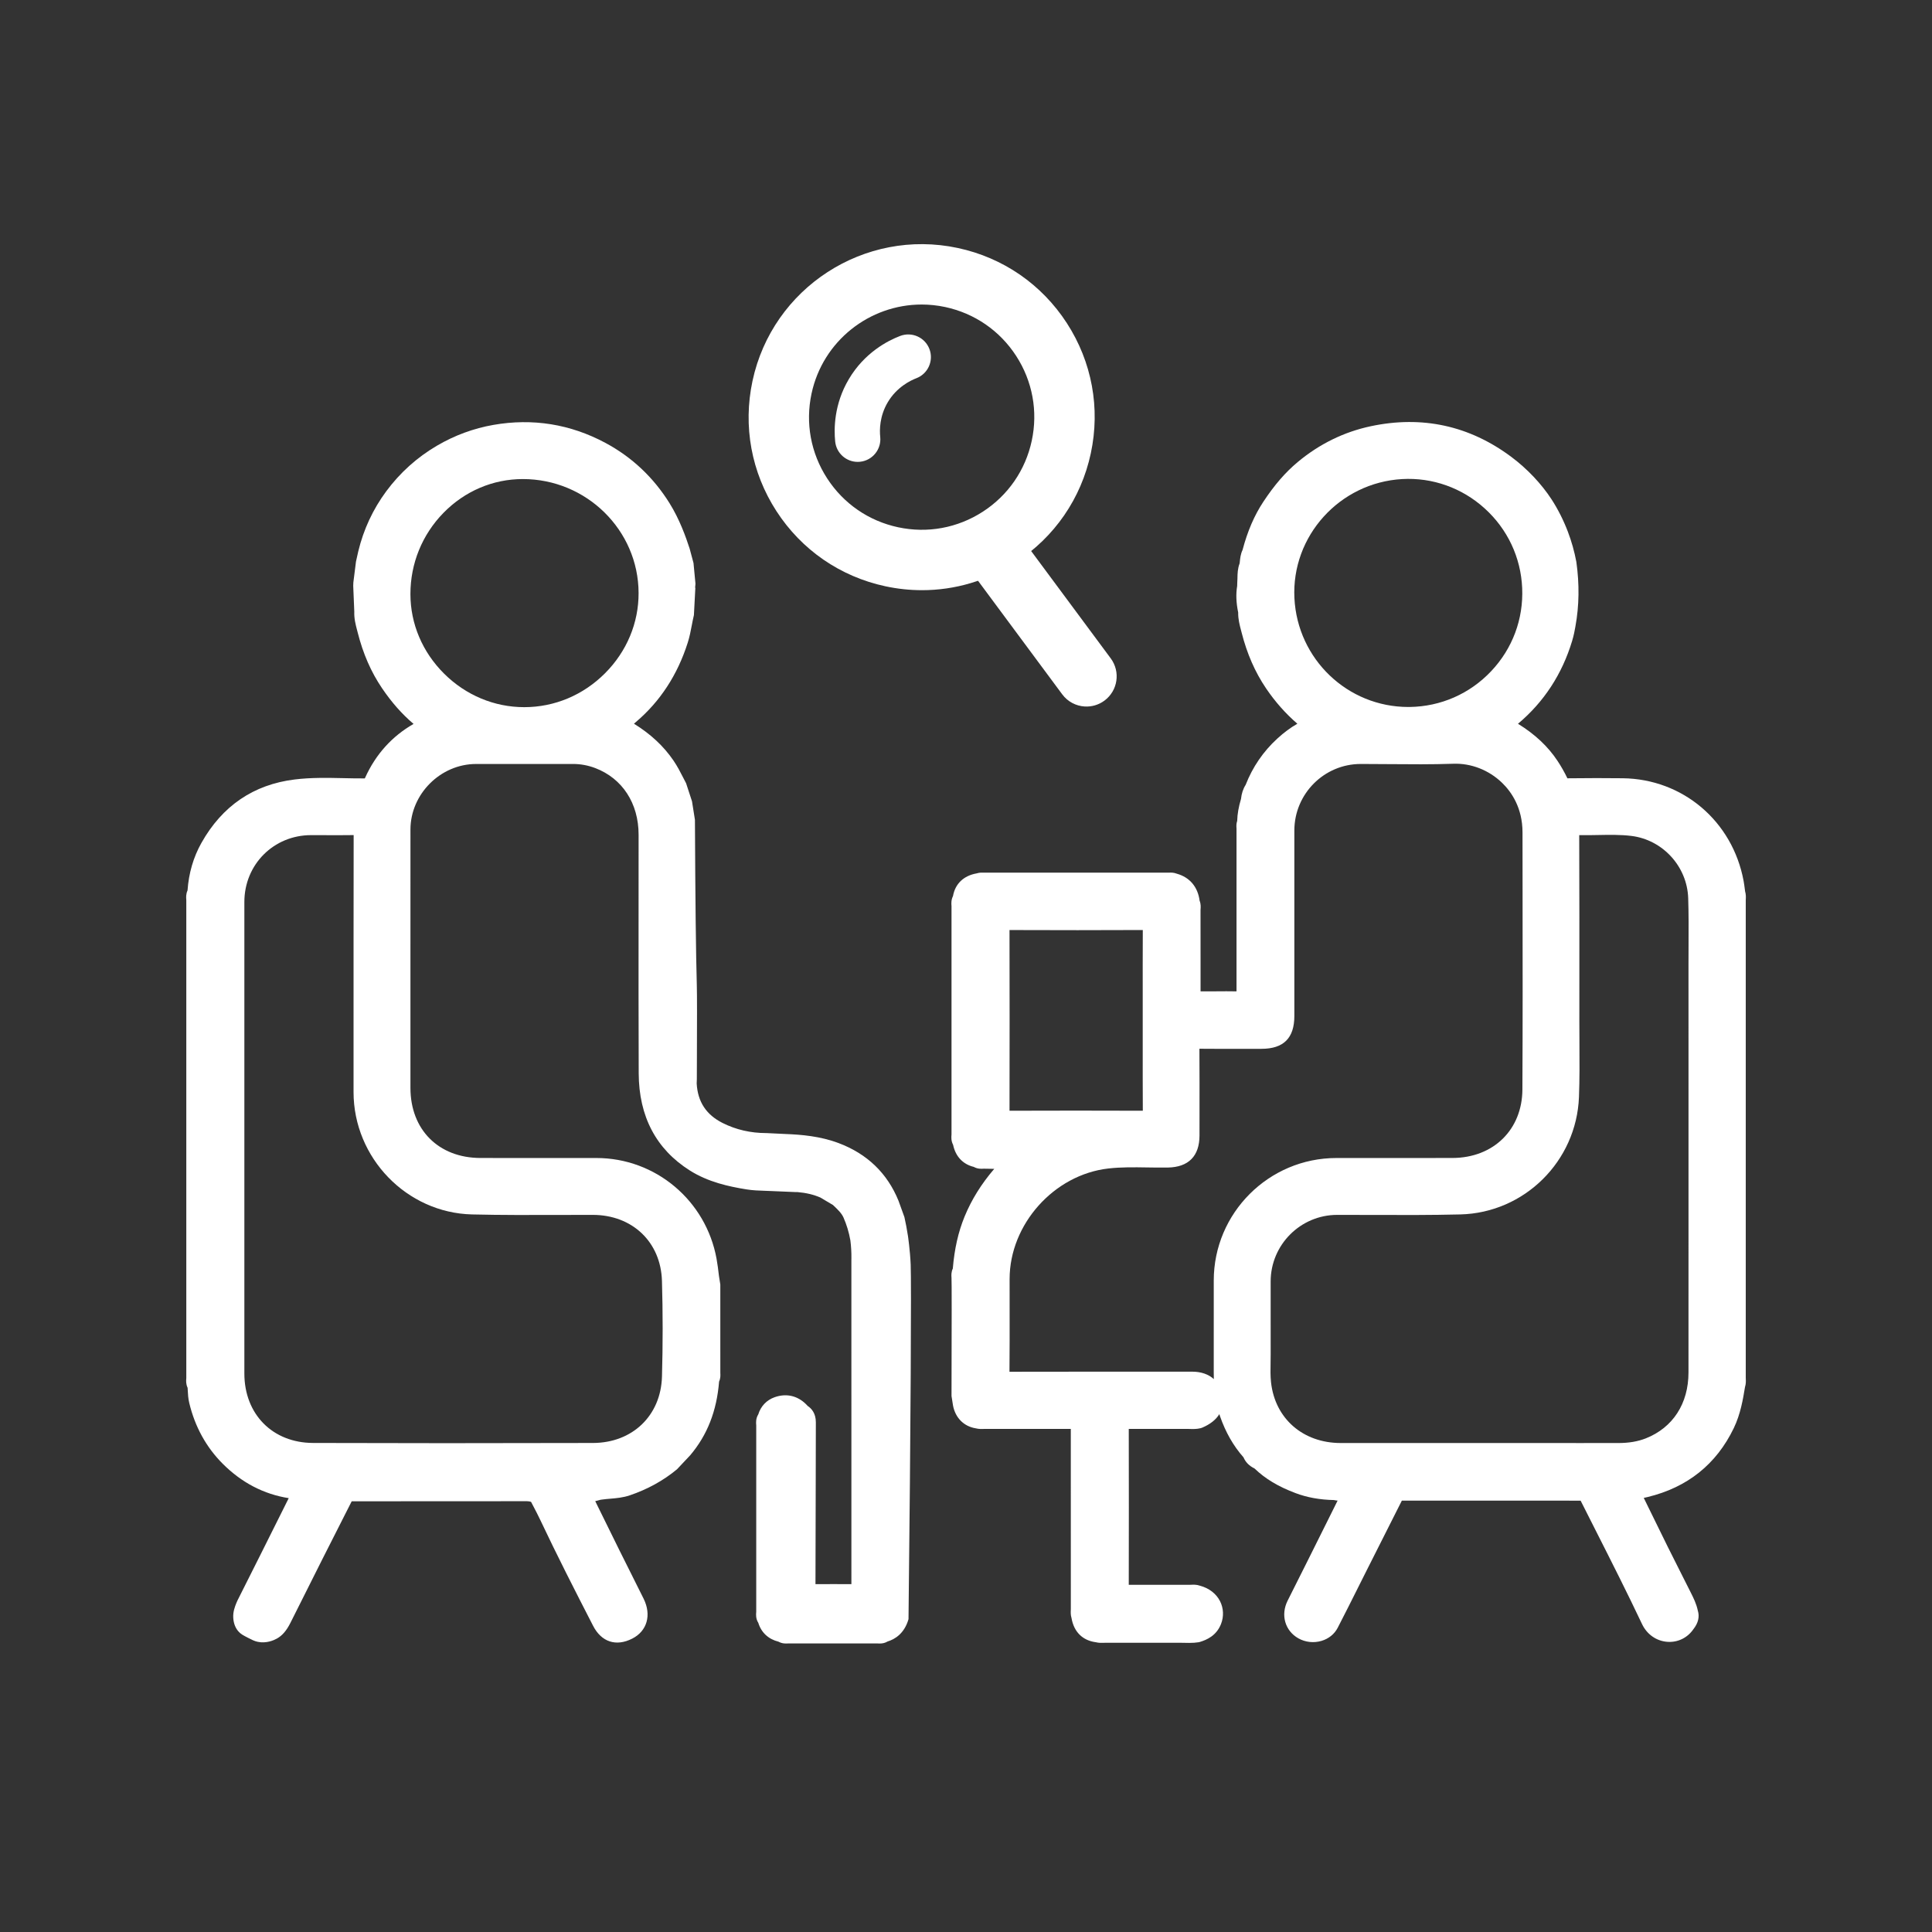 <svg xmlns="http://www.w3.org/2000/svg" id="Layer_1" data-name="Layer 1" viewBox="0 0 512 512"><rect x="0" y="0" width="512" height="512" fill="#333333" stroke="none"/><defs><style> .cls-1 { fill: #fff; } </style></defs><path class="cls-1" d="M240.594,327.409c-.245-1.614-.55-3.238-.913-4.856l-1.564-4.334c-2.969-7.306-8.319-12.453-15.903-15.299-4.865-1.825-9.845-2.236-14.072-2.398l-4.992-.243h-.067c-4.148,0-8.04-.897-11.568-2.668-4.369-2.191-6.622-5.636-6.887-10.505l.011-.23c.015-.303,.029-.604,.03-.907l.019-5.893c.032-9.411,.055-16.21-.024-18.95-.238-8.307-.4-22.643-.499-43.863l-.776-4.9-1.564-4.786c-.257-.486-.508-.976-.759-1.468-.766-1.499-1.558-3.049-2.58-4.545-2.619-3.833-6.049-7.032-10.48-9.773,.188-.166,.378-.331,.569-.494,6.384-5.424,10.987-12.484,13.683-20.985,.496-1.565,.79-3.102,1.074-4.591,.178-.93,.346-1.808,.562-2.707l.377-7.147-.044-.152s-.034-.12,.045-.61l.033-.442-.519-5.461-1.02-3.804c-1.011-3.119-2.664-7.762-5.33-12.042-4.27-6.855-9.991-12.235-17.004-15.992-9.292-4.977-19.276-6.579-29.679-4.761-5.246,.918-10.272,2.769-14.938,5.501-5.276,3.09-9.8,7.155-13.446,12.08-3.524,4.761-6.022,10.119-7.423,15.931l-.607,2.714-.694,5.522-.036,.916,.283,6.833c-.074,1.804,.351,3.423,.726,4.852l.167,.645c1.434,5.664,3.554,10.514,6.483,14.825,2.537,3.735,5.264,6.822,8.328,9.426-5.722,3.28-10.037,8.071-12.826,14.245-.035,.077-.066,.139-.092,.19-.041,.002-.089,.004-.145,.004-1.774,.011-3.604-.026-5.373-.065l-.128-.003c-4.217-.091-8.578-.187-12.945,.351-10.887,1.34-19.205,7.002-24.72,16.829-2.113,3.763-3.347,7.99-3.668,12.566-.451,.983-.377,1.935-.337,2.441,.004,.046,.008,.092,.009,.136-.009,42.213-.009,84.425,0,126.637,0,.045-.005,.091-.012,.181-.037,.469-.113,1.438,.36,2.433,.012,.198,.022,.397,.033,.598,.057,1.089,.115,2.217,.399,3.404,1.512,6.321,4.504,11.751,8.892,16.137,5.002,5.001,10.878,8.059,17.472,9.094l-1.663,3.332c-3.894,7.8-7.921,15.865-11.916,23.781-.045,.089-.167,.35-.307,.701-.367,.918-.921,2.305-.813,3.934,.095,1.426,.545,2.615,1.338,3.533,.633,.735,1.296,1.075,2.614,1.752,.992,.509,1.647,.846,2.504,1.035,2.307,.509,4.339-.426,5.105-.851,1.402-.776,2.531-2.078,3.553-4.099,1.538-3.042,3.062-6.089,4.586-9.137,1.288-2.577,2.576-5.153,3.873-7.725,1.978-3.925,3.968-7.841,5.958-11.759l1.861-3.668h8.592c11.952,.003,24.674,.005,37.243-.019,.75-.023,1.306,.034,1.696,.18l.548,1.05c.654,1.25,1.272,2.431,1.845,3.644,4.483,9.498,9.201,18.733,14.043,28.146,2.217,4.311,6.103,5.579,10.393,3.387,3.922-2,5.131-6.236,3.01-10.542-1.13-2.295-2.28-4.582-3.429-6.868l-.085-.168c-.957-1.905-1.914-3.809-2.86-5.721-1.859-3.752-3.704-7.51-5.55-11.269l-.91-1.851,1.414-.367,.1-.014c.133-.017,.264-.034,.393-.053,.669-.095,1.377-.155,2.063-.213,1.67-.142,3.397-.29,5.176-.892,4.7-1.59,8.903-3.905,12.514-6.898l3.509-3.728c4.525-5.34,7.029-11.725,7.652-19.52,.405-.884,.359-1.733,.336-2.142l-.006-.137c.007-7.804,.007-15.609-.003-23.45l-.36-2.282c-.188-1.606-.366-3.056-.636-4.546-2.814-15.463-16.196-26.691-31.821-26.696l-12.574,.005c-6.07,.004-12.142,.007-18.212-.013-11.075-.037-18.516-7.503-18.516-18.578l-.002-19.971c-.002-16.166-.004-32.332,.006-48.498,.005-9.4,7.96-17.353,17.37-17.367,4.946-.006,9.894-.006,14.842-.004,3.624,0,7.249,0,10.882,0,2.003,0,3.981,.367,5.879,1.09,7.19,2.74,11.485,9.339,11.488,17.652,.003,6.967-.002,13.934-.007,20.9v.071c-.01,13.852-.02,28.177,.036,42.267,.045,11.43,4.603,20.095,13.548,25.752,4.85,3.068,10.325,4.256,15.041,5.013,1.655,.266,3.269,.318,4.83,.369,.581,.019,1.161,.038,1.742,.069l6.253,.264,.658,.006c2.315,.199,4.312,.679,6.08,1.452l3.321,1.971,.075,.07c1.135,1.072,2.207,2.084,2.721,3.249,.831,1.88,1.444,3.919,1.823,6.049,.201,1.563,.294,3.151,.276,4.721l-.008,.45,.005,85.946c-3.101-.014-6.301-.028-9.521,0,.033-9.304,.051-18.606,.069-27.911l.03-14.982c.005-2.393-1.159-3.67-2.148-4.322-.151-.164-.303-.327-.461-.483-2.305-2.274-5.261-2.928-8.322-1.841-2.12,.753-3.656,2.367-4.327,4.546-.685,1.103-.596,2.231-.549,2.826,.004,.041,.007,.082,.008,.12-.011,16.449-.011,32.899,0,49.343,0,.042-.005,.083-.012,.171-.044,.549-.136,1.687,.565,2.794,.785,2.558,2.68,4.324,5.342,4.979,.986,.554,1.973,.501,2.394,.478l.136-.006c7.919,.007,15.836,.007,23.747,0l.161,.007c.111,.005,.247,.012,.404,.012,.79,0,1.466-.175,2.065-.535,1.932-.59,4.451-2.093,5.546-5.901l.009-.062c.601-52.196,.766-89.384,.575-93.905-.165-3.902-.737-7.703-.743-7.741Zm-146.9-48.747v10.741c.001,17.467,14.093,32.017,31.413,32.435,7.734,.187,15.783,.159,22.884,.134,3.038-.009,6.076-.016,9.112-.016,10.487,.011,18.022,7.202,18.323,17.487,.246,8.389,.247,16.93,.004,25.384-.296,10.322-7.817,17.55-18.289,17.577-27.627,.074-51.891,.072-74.177-.005-10.719-.036-18.205-7.604-18.205-18.402v-124.967c0-9.932,7.77-17.712,17.688-17.712,1.05,0,2.1,.004,3.151,.008h.468c2.502,.01,5.086,.02,7.656-.019-.031,19.121-.029,38.557-.028,57.356Zm75.539-121.542c.03,7.945-3.119,15.501-8.867,21.275-5.781,5.806-13.38,9.007-21.422,9.012-7.936,0-15.478-3.149-21.237-8.868-5.761-5.721-8.936-13.214-8.94-21.1-.004-8.11,3.111-15.76,8.771-21.541,5.645-5.765,13.109-8.941,21.022-8.942,16.85,0,30.61,13.531,30.673,30.164Z"></path><path class="cls-1" d="M462.655,365.421l-.003-.059c-.004-.083-.008-.166-.008-.249,.006-42.166,.006-84.341,0-126.507,0-.095,.005-.192,.011-.314,.024-.508,.059-1.274-.187-2.084l-.086-.657c-.098-.763-.189-1.45-.317-2.134-2.948-15.801-16.111-26.975-32.012-27.172-4.418-.056-9.221-.051-14.678,.012-.757-1.584-1.637-3.135-2.615-4.614-2.536-3.832-5.966-7.052-10.478-9.838,6.868-5.76,11.696-13.149,14.352-21.964,.457-1.516,.675-2.749,.819-3.564l.06-.335c.988-5.416,1.068-11.143,.237-17.033-.508-2.727-1.266-5.423-2.252-8.014-1.156-3.037-2.652-6-4.325-8.569-2.692-4.13-6.476-8.123-10.658-11.244-11.101-8.288-23.637-11.021-37.266-8.124-7.093,1.51-13.601,4.702-19.342,9.489-3.274,2.73-6.172,6.08-9.12,10.543-2.383,3.608-4.183,7.785-5.488,12.731-.539,1.147-.649,2.266-.738,3.164l-.044,.401c-.541,1.414-.562,2.785-.579,3.888v.096c-.007,.371-.014,.755-.052,1.139l-.022,.876c-.359,2.157-.272,4.411,.268,7.046-.032,1.722,.378,3.276,.739,4.646l.162,.624c1.441,5.659,3.563,10.508,6.487,14.826,2.404,3.55,5.194,6.7,8.295,9.37-1.8,1.021-3.546,2.316-5.327,3.949-3.718,3.408-6.542,7.54-8.375,12.244-.676,1.055-1.082,2.288-1.233,3.725-.642,2.166-.963,4.012-1.009,5.805-.269,.792-.219,1.512-.189,1.943,.003,.037,.006,.072,.006,.105-.009,14.339-.008,28.678,0,43.016,0,.033-.002,.066-.007,.137-1.797-.037-3.59-.023-5.327-.01l-.21,.002c-1.327,.012-2.655,.022-3.983,.012v-6.813c-.001-4.908-.001-9.817-.011-14.723,0-.059,.005-.119,.014-.232,.039-.513,.104-1.37-.254-2.258-.472-3.651-2.616-6.193-6.014-7.15-.848-.339-1.632-.308-2.051-.289l-.17,.006c-16.287-.005-32.573-.004-48.853,0l-.208-.006c-.401-.015-1.069-.034-1.779,.194-3.469,.614-5.698,2.75-6.282,6.018-.518,1.028-.44,2.037-.399,2.574,.004,.046,.008,.092,.008,.138-.01,20.148-.01,40.296,0,60.444,0,.046-.005,.093-.012,.185-.039,.502-.12,1.54,.437,2.591,.644,3.065,2.585,5.136,5.471,5.835,1.017,.575,2.051,.511,2.494,.483l.058-.004c.03-.003,.06-.005,.087-.005,.507,.005,1.015,.014,1.522,.024l.15,.003c.37,.007,.741,.014,1.116,.019-3.443,4.02-6.015,8.157-7.856,12.634-1.67,4.06-2.692,8.57-3.124,13.783-.447,.945-.385,1.862-.354,2.307l.01,.17c.059,.79,.058,11.311,.002,31.306l.397,2.518c.624,3.289,2.896,5.552,6.058,6.05,.786,.198,1.489,.176,2.021,.157l.067-.003c.09-.005,.176-.008,.279-.006,5.651,.005,11.3,.008,16.955,.005h5.835v7.922c0,13.26,0,26.518,.006,39.777,0,.09-.004,.18-.01,.316-.024,.513-.06,1.288,.193,2.117,.629,3.663,2.93,5.938,6.455,6.401,.78,.199,1.477,.174,1.997,.154h.108c.089,.003,.176,.003,.231-.009h.717c6.444,.007,12.888,.014,19.328-.004,.379,.004,.756,.009,1.134,.017l.088,.002c.373,.009,.75,.017,1.133,.017,.942,0,1.723-.053,2.474-.173l.365-.084c1.814-.556,4.366-1.652,5.583-4.737,.787-1.991,.692-4.206-.261-6.075-1.01-1.98-2.892-3.432-5.284-4.082-.931-.328-1.763-.286-2.312-.26l-.118,.003c-.073,.002-.146,.003-.194,.008-5.764-.01-10.975-.017-16.274,.003,.03-13.625,.031-27.523,0-41.32,4.433,.018,9.213,.018,15.448,0l.206,.005c.162,.004,.325,.007,.523,.014,.798,.025,1.795,.058,2.881-.208l.404-.136c2.119-.902,3.642-2.105,4.534-3.581,.062,.189,.125,.379,.192,.569,1.493,4.267,3.529,7.829,6.224,10.888,.54,1.275,1.519,2.263,2.911,2.937,2.837,2.736,6.305,4.816,10.91,6.544,3.058,1.148,6.386,1.747,10.13,1.827,.316,.07,.639,.119,.981,.147l-2.692,5.408c-3.445,6.922-7.007,14.08-10.547,21.096-1.907,3.779-.715,7.981,2.834,9.99,1.845,1.043,4.081,1.292,6.136,.679,1.902-.565,3.424-1.793,4.287-3.458,1.829-3.53,3.634-7.138,5.382-10.631l.181-.363c.726-1.45,1.452-2.901,2.182-4.35l9.262-18.368c.148-.002,.302-.002,.426,0l10.686,.002c12.1,0,24.199,0,36.265,.006h.001c1.324,2.635,2.656,5.266,3.989,7.898l.18,.356c4.04,7.98,8.217,16.231,12.094,24.434,1.299,2.749,3.81,4.516,6.715,4.725,2.745,.207,5.336-1.054,6.905-3.349,1.289-1.627,1.68-3.298,1.168-4.944-.372-1.79-1.148-3.338-1.833-4.705l-.088-.176c-.819-1.636-1.645-3.269-2.471-4.902-1.197-2.367-2.394-4.734-3.572-7.111-1.721-3.471-3.423-6.952-5.124-10.433l-1.234-2.522c.346-.073,.69-.149,1.033-.233,10.531-2.543,18.21-8.684,22.821-18.253,1.798-3.73,2.454-7.709,2.973-10.874,.278-.872,.239-1.658,.214-2.179Zm-15.183-76.549v32.681c.002,14.054,.003,28.109-.005,42.162-.005,8.257-4.128,14.624-11.312,17.467-2.105,.832-4.497,1.237-7.314,1.238l-9.594,.003c-19.653,.007-41.928,.014-63.955-.006-9.985-.01-17.402-6.477-18.457-16.093-.181-1.651-.151-3.364-.119-5.178,.013-.738,.025-1.478,.024-2.215-.009-5.18-.007-10.362-.005-15.543v-3.782c.004-9.719,7.904-17.636,17.611-17.649h1.522c2.668,0,5.337,.008,8.01,.017,7.574,.026,15.406,.051,23.126-.138,16.975-.418,30.784-14.088,31.438-31.121,.183-4.785,.152-9.627,.123-14.333-.012-1.864-.024-3.727-.023-5.591l.003-5.794c.008-14.281,.016-29.045-.037-43.681,1.695,.037,3.37,.004,4.991-.027,3.067-.057,5.964-.111,8.845,.242,8.3,1.021,14.767,8.102,15.043,16.472,.137,4.159,.116,8.409,.095,12.52-.008,1.584-.015,3.168-.015,4.75,.005,11.2,.005,22.4,.004,33.6Zm-125.815,60.647c0,4.696,0,9.394-.003,14.09,0,.669,.008,1.284,.024,1.866-1.418-1.29-3.389-1.969-5.74-1.97l-20.772-.005c-9.176,0-18.458,.005-27.645,.03,.053-5.635,.046-11.34,.039-16.859v-.062c-.003-2.553-.006-5.107-.004-7.66,.014-14.494,11.743-27.631,26.146-29.285,3.374-.387,6.749-.336,10.354-.279,1.573,.024,3.532,.056,5.41,.028,5.503-.091,8.412-3.031,8.414-8.502l.004-5.092c.006-5.844,.013-11.884-.024-17.89,3.898,.037,7.839,.03,11.651,.024l4.787-.005c5.867,0,8.718-2.847,8.718-8.701v-49.143c.003-9.726,7.892-17.641,17.587-17.643,1.191,.009,2.392,.014,3.595,.019,1.325,.006,2.653,.012,4.022,.023,5.527,.046,11.243,.094,16.887-.1,4.734-.181,9.451,1.663,12.945,5.036,2.474,2.389,5.425,6.612,5.429,13.163,.003,5.424,.01,10.849,.017,16.273v.083c.021,16.971,.043,34.519-.046,51.773-.055,10.642-7.667,18.104-18.511,18.145-6.84,.025-13.792,.019-20.518,.014l-10.269-.005c-17.916,.005-32.494,14.576-32.497,32.482v10.152Zm73.525-171.656c-5.67,6.003-13.341,9.374-21.602,9.492l-.354,.002c-16.116,0-29.378-12.667-30.192-28.838-.828-16.453,11.978-30.611,28.545-31.561,8.044-.455,15.856,2.333,21.855,7.759,6.071,5.49,9.608,12.995,9.958,21.13,.354,8.216-2.562,16.034-8.209,22.015Zm-92.348,86.678v12.187c-.004,5.772-.008,11.738,.024,17.628-5.816-.022-11.737-.033-17.723-.033-5.816,0-11.695,.011-17.602,.032,.032-16.449,.031-32.557-.003-47.886,12.427,.049,23.987,.048,35.323-.005-.029,6.106-.025,12.191-.02,18.078Zm116.159,132.918h0v.002s0-.002,0-.002Z"></path><g><path class="cls-1" d="M244.34,156.404c-3.218,0-6.458-.341-9.68-1.029-11.974-2.561-22.233-9.631-28.89-19.908s-8.912-22.532-6.351-34.506c5.286-24.719,29.697-40.532,54.414-35.241,11.974,2.561,22.233,9.631,28.891,19.908,6.655,10.277,8.911,22.533,6.351,34.506h0c-2.561,11.975-9.631,22.234-19.908,28.891-7.513,4.865-16.083,7.38-24.827,7.38Zm-.099-75.701c-13.771,0-26.182,9.607-29.175,23.604-1.667,7.795-.199,15.772,4.134,22.463,4.333,6.69,11.012,11.292,18.806,12.959,7.795,1.666,15.772,.199,22.463-4.134,6.689-4.333,11.292-11.012,12.959-18.807h0c1.667-7.795,.199-15.771-4.134-22.462s-11.013-11.293-18.807-12.96c-2.094-.448-4.187-.663-6.247-.663Z"></path><path class="cls-1" d="M287.457,187.228c-2.281-.136-4.488-1.242-5.955-3.222l-25.344-34.183c-2.631-3.549-1.887-8.56,1.662-11.191,3.548-2.633,8.56-1.888,11.191,1.661l25.344,34.183c2.632,3.549,1.888,8.56-1.661,11.191-1.57,1.165-3.426,1.668-5.236,1.56Z"></path></g><path class="cls-1" d="M227.294,122.403c-3.035,0-5.639-2.294-5.96-5.378-.345-3.312-.337-9.859,3.592-16.513,4.169-7.061,10.333-10.229,13.636-11.488,3.095-1.177,6.563,.373,7.744,3.469,1.181,3.096-.372,6.563-3.468,7.744-1.479,.564-5.18,2.315-7.579,6.377-2.178,3.688-2.182,7.327-1.99,9.167,.343,3.296-2.05,6.246-5.346,6.59-.211,.021-.421,.032-.629,.032Z"></path></svg>